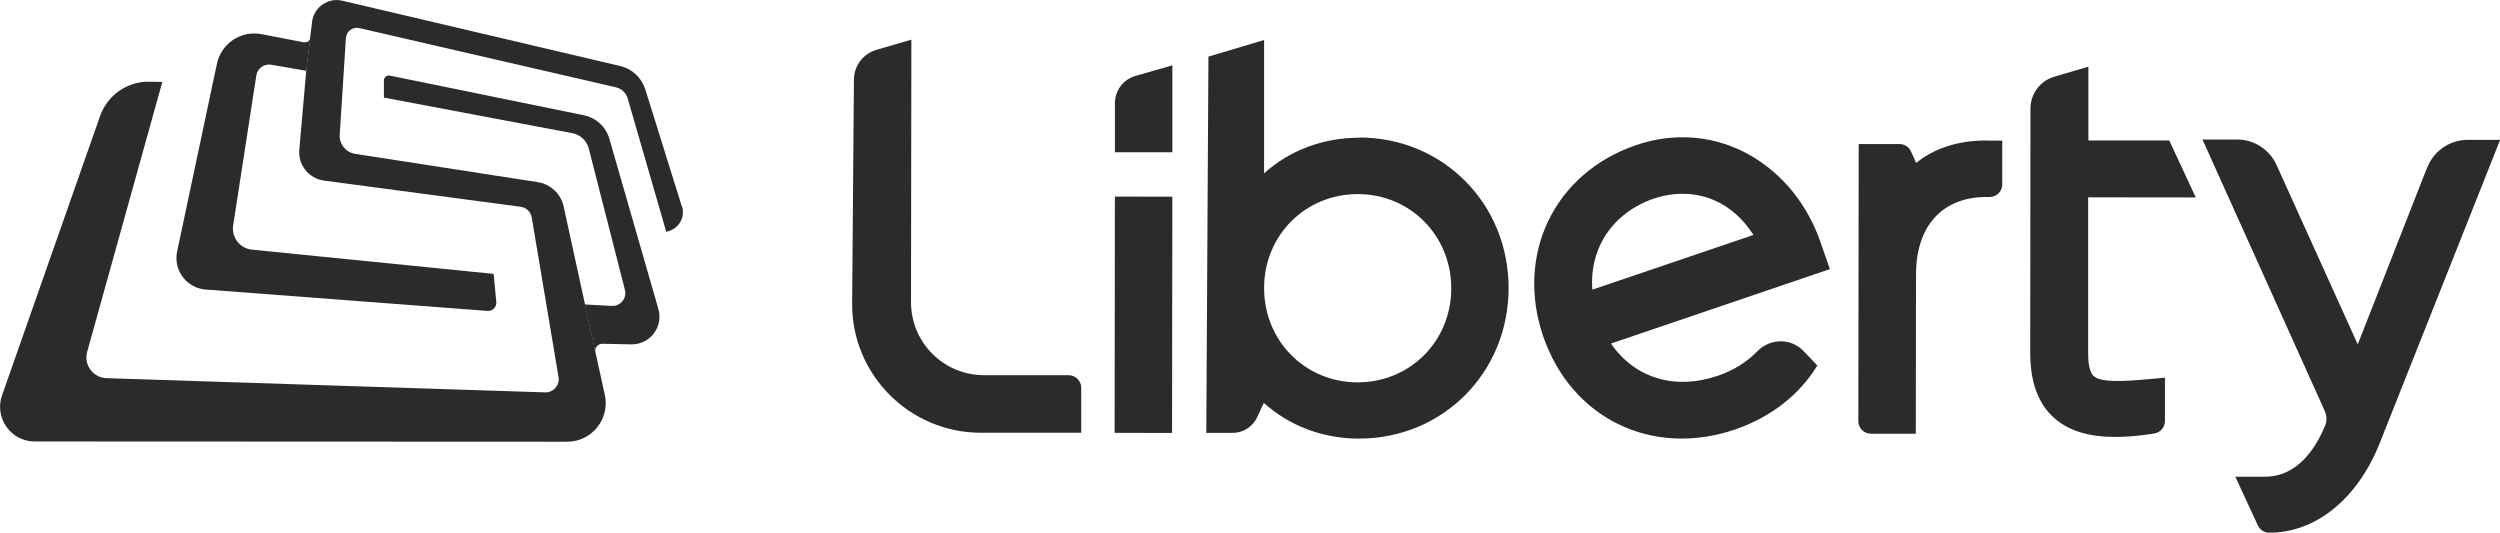 <?xml version="1.0" encoding="UTF-8"?>
<svg xmlns="http://www.w3.org/2000/svg" id="Capa_2" viewBox="0 0 209.3 44.59">
  <g id="Capa_1-2">
    <path d="m90.53,36.23h-8.44c-5.94-.02-10.76-4.84-10.75-10.78l.15-18.78c0-1.16.78-2.18,1.89-2.5l2.92-.85-.03,21.98c0,3.37,2.72,6.1,6.09,6.11h7.11c.58,0,1.05.48,1.05,1.06v3.76Z" fill="#2b2b2b"></path>
    <rect x="85.83" y="23.94" width="19.78" height="4.81" transform="translate(69.27 122.04) rotate(-89.93)" fill="#2b2b2b"></rect>
    <path d="m93.34,12.75h4.81s0-7.28,0-7.28l-3.1.89c-1.01.29-1.71,1.22-1.71,2.28v4.11Z" fill="#2b2b2b"></path>
    <path d="m113.8,11.53c-3.06,0-5.85,1.07-7.97,2.98V3.35s-4.66,1.39-4.66,1.39l-.18,31.5h2.2c.88,0,1.69-.51,2.06-1.31l.56-1.2c2.12,1.91,4.91,2.99,7.96,2.99,7.02,0,12.52-5.52,12.53-12.59s-5.48-12.61-12.5-12.62Zm-.13,4.72c4.39,0,7.83,3.47,7.83,7.89s-3.45,7.87-7.84,7.87c-4.39,0-7.83-3.47-7.83-7.89s3.45-7.87,7.84-7.87Z" fill="#2b2b2b"></path>
    <path d="m166.31,11.76c-2.37,0-4.35.64-5.89,1.88l-.43-.96c-.17-.38-.54-.62-.96-.62h-3.42s-.03,23.2-.03,23.2c0,.58.47,1.05,1.05,1.05h3.76s.02-13.33.02-13.33c0-4.07,2.21-6.49,5.9-6.49h.27c.58,0,1.05-.47,1.05-1.05v-3.67s-1.32,0-1.32,0Z" fill="#2b2b2b"></path>
    <path d="m175.28,31.48c-.31-.28-.46-.93-.46-1.92v-13.04s9.01.01,9.01.01l-2.22-4.77h-6.77s0-6.18,0-6.18l-2.85.84c-1.19.35-2,1.43-2,2.67l-.02,20.47c0,2.46.69,4.3,2.06,5.48,1.2,1.03,2.84,1.54,5.05,1.54.91,0,1.93-.08,3.05-.25l.23-.04c.51-.08.89-.52.89-1.04v-3.63s-1.44.13-1.44.13c-2.04.18-3.93.29-4.53-.27Z" fill="#2b2b2b"></path>
    <path d="m203.21,14l-5.82,14.83-6.8-15.02c-.59-1.3-1.88-2.13-3.3-2.13h-2.9s10.24,22.73,10.24,22.73c.18.4.19.85.02,1.25-.72,1.69-2.2,4.29-5.11,4.25h0s-2.4,0-2.4,0l1.89,4.08c.17.37.54.61.95.61h0c3.88,0,7.38-2.81,9.25-7.5l10.08-25.39h-2.71c-1.49,0-2.84.91-3.38,2.3Z" fill="#2b2b2b"></path>
    <path d="m143.78,31.47c-3.59,1.22-6.95.16-8.91-2.71l18.33-6.23s-.71-2.03-.78-2.23c-1.07-3.13-3.15-5.72-5.86-7.28-2.91-1.67-6.32-1.99-9.58-.87-3.34,1.13-5.95,3.39-7.37,6.37-1.39,2.91-1.54,6.32-.43,9.59,2.35,6.91,9.11,10.21,16.07,7.85,3.02-1.03,5.43-2.94,6.9-5.36l-1.16-1.21c-1.06-1.11-2.82-1.08-3.89.04-.85.88-1.98,1.59-3.33,2.05Zm-5.28-14.85c1.7-.58,3.5-.52,5.05.16,1.3.57,2.4,1.56,3.25,2.89l-13.49,4.58c-.26-3.48,1.71-6.45,5.19-7.64Z" fill="#2b2b2b"></path>
    <path d="m25.95,3.3c-.1.18-.31.28-.52.24l-3.54-.68c-1.71-.33-3.37.77-3.73,2.48l-3.33,15.71c-.33,1.57.79,3.07,2.39,3.19l23.59,1.79c.43.03.78-.33.74-.75l-.22-2.35-20.24-2.03c-1-.1-1.72-1.02-1.57-2.02l1.94-12.56c.09-.6.65-1,1.25-.9l2.94.51h0s.31-2.61.31-2.61Z" fill="#2b2b2b"></path>
    <path d="m50.46,28.78l2.39.05c1.56.03,2.7-1.46,2.27-2.96l-4.1-14.24c-.29-1.01-1.11-1.77-2.14-1.98l-16.24-3.32c-.26-.05-.5.14-.5.41v1.43s15.79,2.98,15.79,2.98c.66.13,1.19.62,1.36,1.28l3.03,11.84c.18.71-.38,1.38-1.1,1.34l-2.26-.12.86,3.92c-.01-.34.27-.64.62-.63Z" fill="#2b2b2b"></path>
    <path d="m57.08,17.27l-3.06-9.8c-.31-.97-1.1-1.71-2.09-1.94L28.66.06c-1.22-.29-2.41.57-2.54,1.81l-.17,1.43-.31,2.6h0s-.58,6.61-.58,6.61c-.13,1.28.79,2.44,2.07,2.61l16.45,2.19c.48.06.86.43.94.91l2.24,13.34c.12.69-.43,1.31-1.12,1.29l-36.72-1.19c-1.13-.04-1.93-1.12-1.62-2.21L13.59,6.86l-1.08-.02c-1.85-.04-3.51,1.12-4.13,2.87L.17,33.1c-.66,1.88.74,3.86,2.73,3.86l44.59.02c2.05,0,3.58-1.9,3.15-3.9l-.78-3.56-.02-.1-.86-3.92h0s-1.79-8.21-1.79-8.21c-.23-1.06-1.09-1.87-2.16-2.04l-15.3-2.37c-.77-.12-1.33-.8-1.29-1.58l.52-8.12c.04-.56.56-.95,1.11-.83l21.5,4.96c.47.11.84.46.98.93l3.23,11.17.23-.07c.87-.27,1.36-1.19,1.09-2.06Z" fill="#2b2b2b"></path>
  </g>
</svg>
